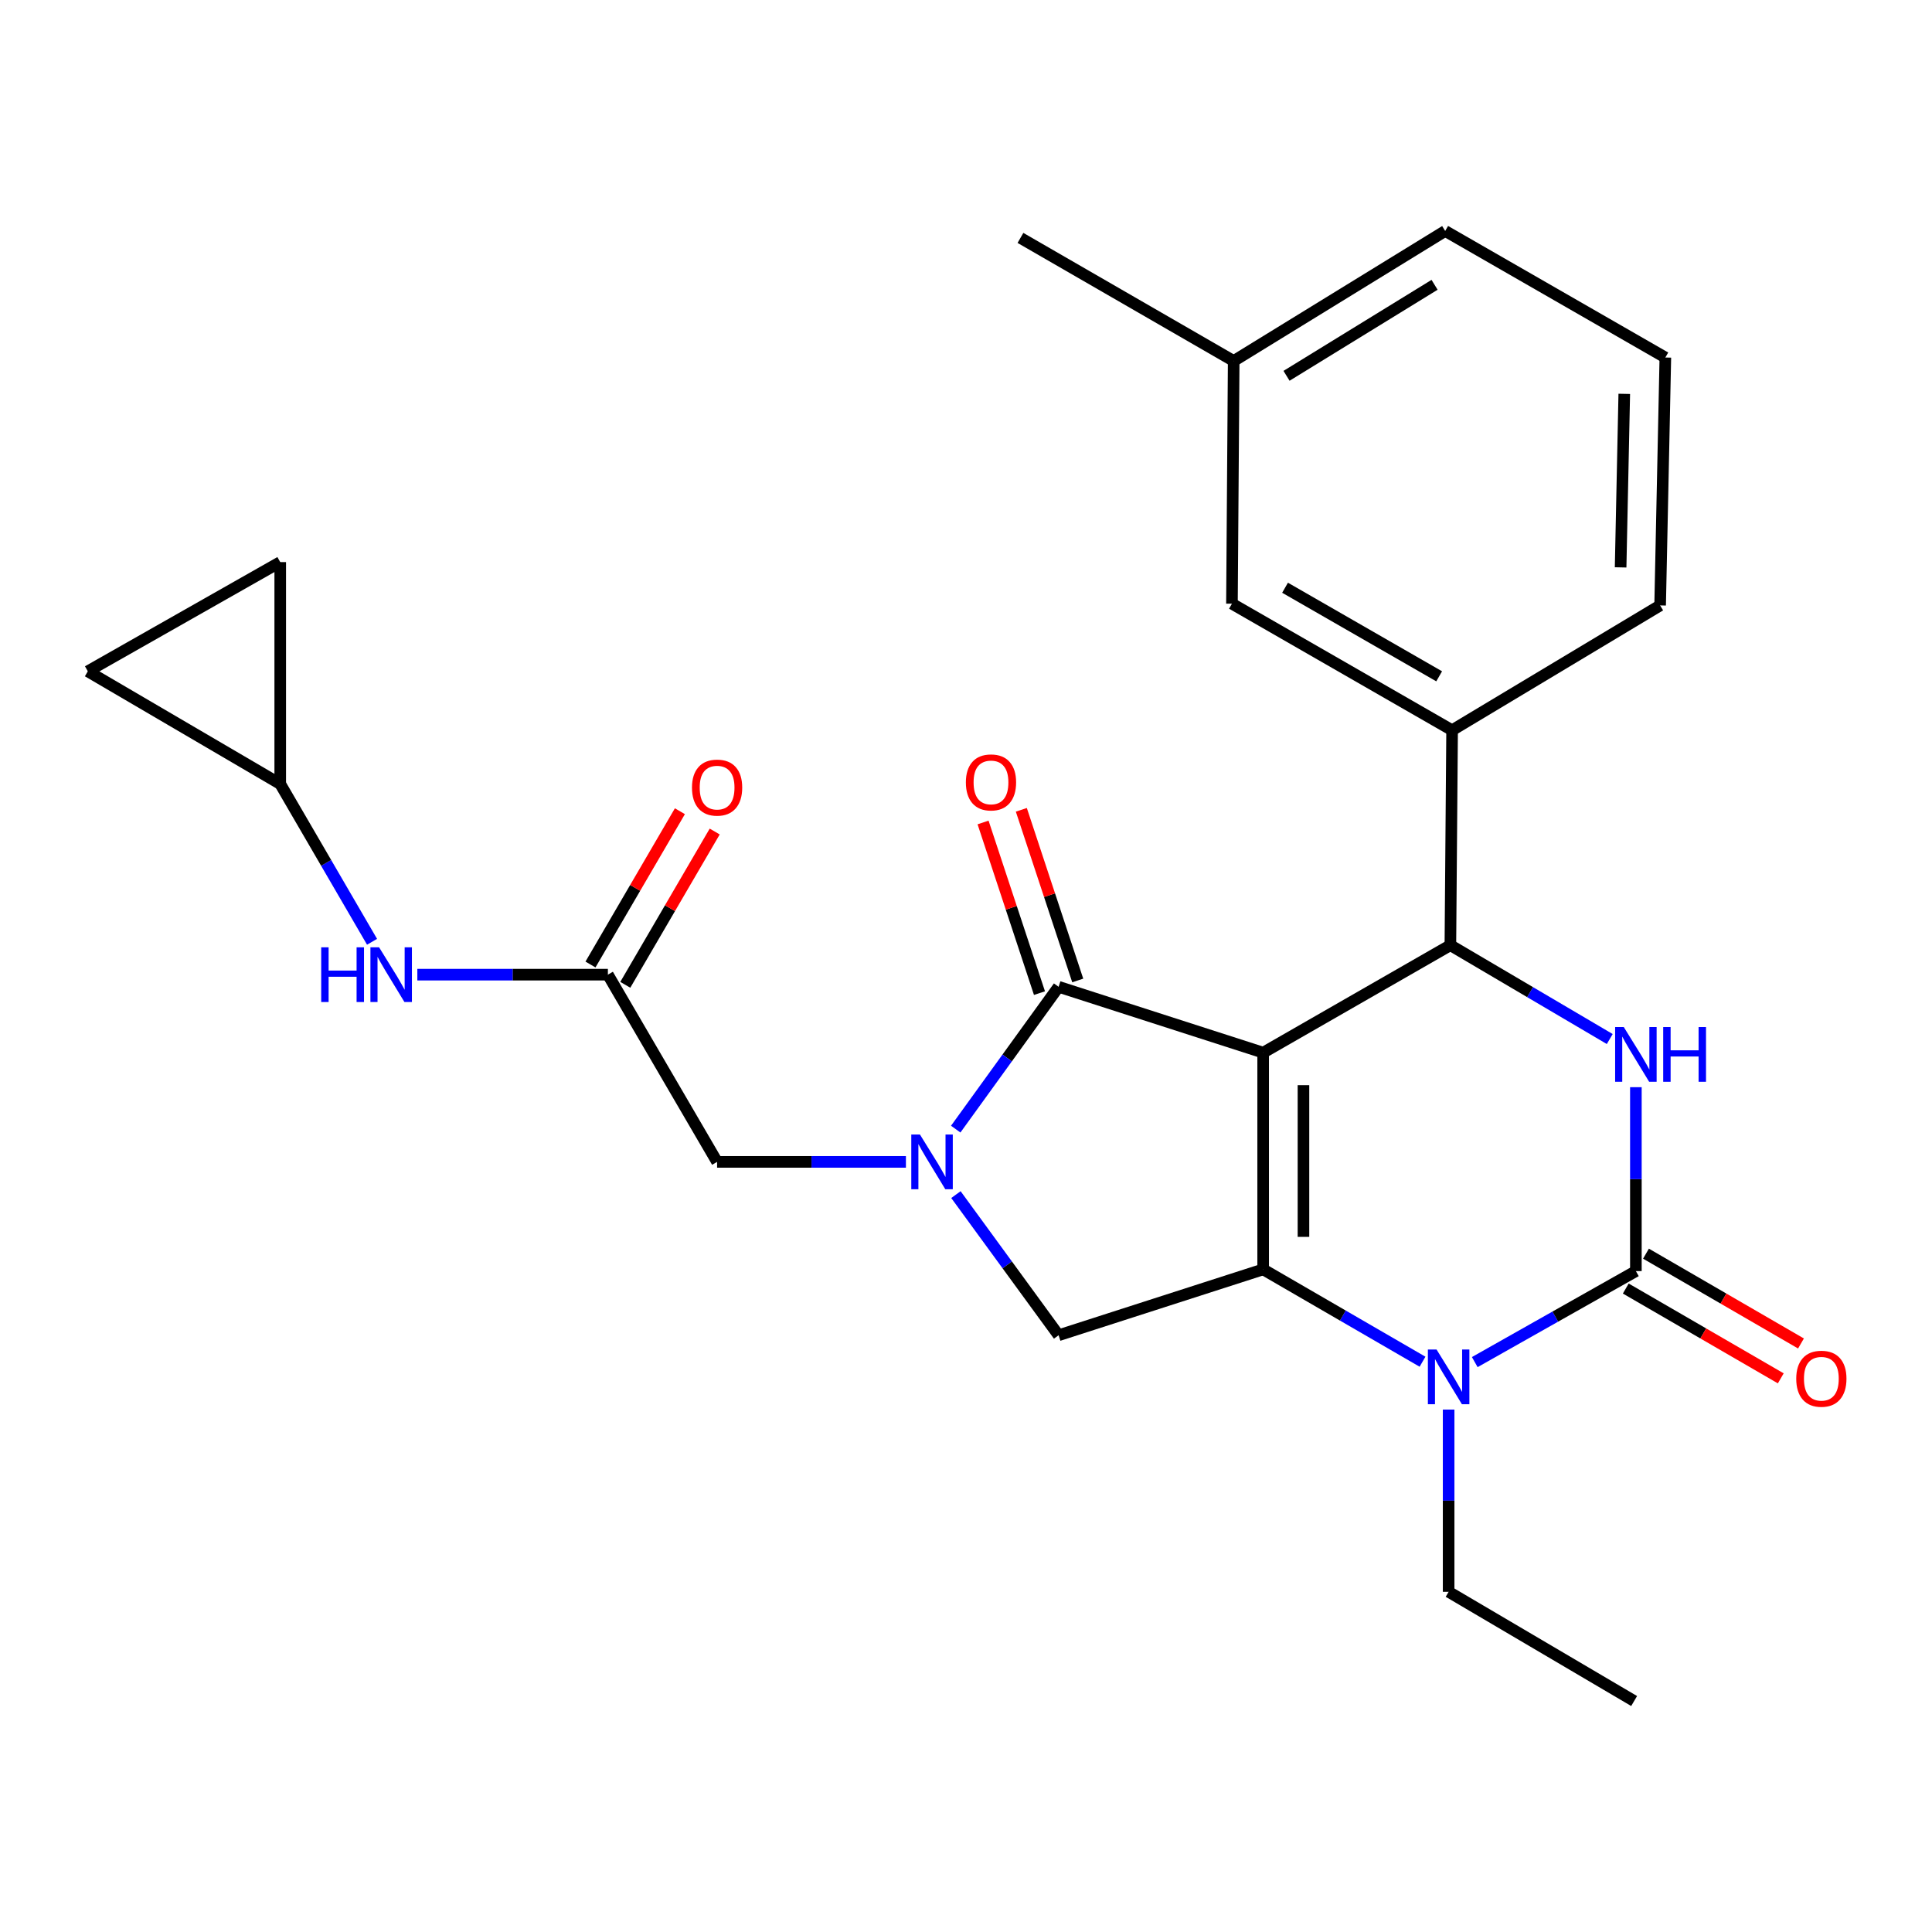<?xml version='1.0' encoding='iso-8859-1'?>
<svg version='1.1' baseProfile='full'
              xmlns='http://www.w3.org/2000/svg'
                      xmlns:rdkit='http://www.rdkit.org/xml'
                      xmlns:xlink='http://www.w3.org/1999/xlink'
                  xml:space='preserve'
width='1000px' height='1000px' viewBox='0 0 1000 1000'>
<!-- END OF HEADER -->
<rect style='opacity:1.0;fill:#FFFFFF;stroke:none' width='1000' height='1000' x='0' y='0'> </rect>
<path class='bond-0' d='M 323.648,509.74 L 346.79,470.07' style='fill:none;fill-rule:evenodd;stroke:#000000;stroke-width:6px;stroke-linecap:butt;stroke-linejoin:miter;stroke-opacity:1' />
<path class='bond-0' d='M 346.79,470.07 L 369.932,430.399' style='fill:none;fill-rule:evenodd;stroke:#FF0000;stroke-width:6px;stroke-linecap:butt;stroke-linejoin:miter;stroke-opacity:1' />
<path class='bond-0' d='M 305.63,499.229 L 328.772,459.559' style='fill:none;fill-rule:evenodd;stroke:#000000;stroke-width:6px;stroke-linecap:butt;stroke-linejoin:miter;stroke-opacity:1' />
<path class='bond-0' d='M 328.772,459.559 L 351.914,419.889' style='fill:none;fill-rule:evenodd;stroke:#FF0000;stroke-width:6px;stroke-linecap:butt;stroke-linejoin:miter;stroke-opacity:1' />
<path class='bond-1' d='M 314.639,504.485 L 265.327,504.485' style='fill:none;fill-rule:evenodd;stroke:#000000;stroke-width:6px;stroke-linecap:butt;stroke-linejoin:miter;stroke-opacity:1' />
<path class='bond-1' d='M 265.327,504.485 L 216.015,504.485' style='fill:none;fill-rule:evenodd;stroke:#0000FF;stroke-width:6px;stroke-linecap:butt;stroke-linejoin:miter;stroke-opacity:1' />
<path class='bond-2' d='M 314.639,504.485 L 371.169,601.39' style='fill:none;fill-rule:evenodd;stroke:#000000;stroke-width:6px;stroke-linecap:butt;stroke-linejoin:miter;stroke-opacity:1' />
<path class='bond-3' d='M 192.572,487.47 L 168.811,446.627' style='fill:none;fill-rule:evenodd;stroke:#0000FF;stroke-width:6px;stroke-linecap:butt;stroke-linejoin:miter;stroke-opacity:1' />
<path class='bond-3' d='M 168.811,446.627 L 145.049,405.783' style='fill:none;fill-rule:evenodd;stroke:#000000;stroke-width:6px;stroke-linecap:butt;stroke-linejoin:miter;stroke-opacity:1' />
<path class='bond-4' d='M 145.049,405.783 L 45.455,347.468' style='fill:none;fill-rule:evenodd;stroke:#000000;stroke-width:6px;stroke-linecap:butt;stroke-linejoin:miter;stroke-opacity:1' />
<path class='bond-5' d='M 145.049,405.783 L 145.049,290.938' style='fill:none;fill-rule:evenodd;stroke:#000000;stroke-width:6px;stroke-linecap:butt;stroke-linejoin:miter;stroke-opacity:1' />
<path class='bond-6' d='M 45.455,347.468 L 145.049,290.938' style='fill:none;fill-rule:evenodd;stroke:#000000;stroke-width:6px;stroke-linecap:butt;stroke-linejoin:miter;stroke-opacity:1' />
<path class='bond-7' d='M 736.297,704.824 L 695.053,680.926' style='fill:none;fill-rule:evenodd;stroke:#0000FF;stroke-width:6px;stroke-linecap:butt;stroke-linejoin:miter;stroke-opacity:1' />
<path class='bond-7' d='M 695.053,680.926 L 653.809,657.028' style='fill:none;fill-rule:evenodd;stroke:#000000;stroke-width:6px;stroke-linecap:butt;stroke-linejoin:miter;stroke-opacity:1' />
<path class='bond-8' d='M 763.333,705.018 L 805.03,681.469' style='fill:none;fill-rule:evenodd;stroke:#0000FF;stroke-width:6px;stroke-linecap:butt;stroke-linejoin:miter;stroke-opacity:1' />
<path class='bond-8' d='M 805.03,681.469 L 846.728,657.921' style='fill:none;fill-rule:evenodd;stroke:#000000;stroke-width:6px;stroke-linecap:butt;stroke-linejoin:miter;stroke-opacity:1' />
<path class='bond-9' d='M 749.81,729.596 L 749.81,776.757' style='fill:none;fill-rule:evenodd;stroke:#0000FF;stroke-width:6px;stroke-linecap:butt;stroke-linejoin:miter;stroke-opacity:1' />
<path class='bond-9' d='M 749.81,776.757 L 749.81,823.919' style='fill:none;fill-rule:evenodd;stroke:#000000;stroke-width:6px;stroke-linecap:butt;stroke-linejoin:miter;stroke-opacity:1' />
<path class='bond-10' d='M 846.728,657.921 L 846.728,610.324' style='fill:none;fill-rule:evenodd;stroke:#000000;stroke-width:6px;stroke-linecap:butt;stroke-linejoin:miter;stroke-opacity:1' />
<path class='bond-10' d='M 846.728,610.324 L 846.728,562.728' style='fill:none;fill-rule:evenodd;stroke:#0000FF;stroke-width:6px;stroke-linecap:butt;stroke-linejoin:miter;stroke-opacity:1' />
<path class='bond-11' d='M 841.499,666.945 L 881.612,690.188' style='fill:none;fill-rule:evenodd;stroke:#000000;stroke-width:6px;stroke-linecap:butt;stroke-linejoin:miter;stroke-opacity:1' />
<path class='bond-11' d='M 881.612,690.188 L 921.726,713.431' style='fill:none;fill-rule:evenodd;stroke:#FF0000;stroke-width:6px;stroke-linecap:butt;stroke-linejoin:miter;stroke-opacity:1' />
<path class='bond-11' d='M 851.957,648.896 L 892.071,672.139' style='fill:none;fill-rule:evenodd;stroke:#000000;stroke-width:6px;stroke-linecap:butt;stroke-linejoin:miter;stroke-opacity:1' />
<path class='bond-11' d='M 892.071,672.139 L 932.184,695.383' style='fill:none;fill-rule:evenodd;stroke:#FF0000;stroke-width:6px;stroke-linecap:butt;stroke-linejoin:miter;stroke-opacity:1' />
<path class='bond-12' d='M 833.202,537.801 L 791.958,513.517' style='fill:none;fill-rule:evenodd;stroke:#0000FF;stroke-width:6px;stroke-linecap:butt;stroke-linejoin:miter;stroke-opacity:1' />
<path class='bond-12' d='M 791.958,513.517 L 750.714,489.234' style='fill:none;fill-rule:evenodd;stroke:#000000;stroke-width:6px;stroke-linecap:butt;stroke-linejoin:miter;stroke-opacity:1' />
<path class='bond-13' d='M 750.714,489.234 L 751.607,377.97' style='fill:none;fill-rule:evenodd;stroke:#000000;stroke-width:6px;stroke-linecap:butt;stroke-linejoin:miter;stroke-opacity:1' />
<path class='bond-14' d='M 750.714,489.234 L 653.809,544.86' style='fill:none;fill-rule:evenodd;stroke:#000000;stroke-width:6px;stroke-linecap:butt;stroke-linejoin:miter;stroke-opacity:1' />
<path class='bond-15' d='M 653.809,657.028 L 653.809,544.86' style='fill:none;fill-rule:evenodd;stroke:#000000;stroke-width:6px;stroke-linecap:butt;stroke-linejoin:miter;stroke-opacity:1' />
<path class='bond-15' d='M 674.669,640.203 L 674.669,561.685' style='fill:none;fill-rule:evenodd;stroke:#000000;stroke-width:6px;stroke-linecap:butt;stroke-linejoin:miter;stroke-opacity:1' />
<path class='bond-16' d='M 653.809,657.028 L 547.933,691.123' style='fill:none;fill-rule:evenodd;stroke:#000000;stroke-width:6px;stroke-linecap:butt;stroke-linejoin:miter;stroke-opacity:1' />
<path class='bond-17' d='M 653.809,544.86 L 547.933,510.766' style='fill:none;fill-rule:evenodd;stroke:#000000;stroke-width:6px;stroke-linecap:butt;stroke-linejoin:miter;stroke-opacity:1' />
<path class='bond-18' d='M 547.933,510.766 L 521.306,547.6' style='fill:none;fill-rule:evenodd;stroke:#000000;stroke-width:6px;stroke-linecap:butt;stroke-linejoin:miter;stroke-opacity:1' />
<path class='bond-18' d='M 521.306,547.6 L 494.679,584.435' style='fill:none;fill-rule:evenodd;stroke:#0000FF;stroke-width:6px;stroke-linecap:butt;stroke-linejoin:miter;stroke-opacity:1' />
<path class='bond-19' d='M 557.836,507.492 L 543.238,463.329' style='fill:none;fill-rule:evenodd;stroke:#000000;stroke-width:6px;stroke-linecap:butt;stroke-linejoin:miter;stroke-opacity:1' />
<path class='bond-19' d='M 543.238,463.329 L 528.639,419.165' style='fill:none;fill-rule:evenodd;stroke:#FF0000;stroke-width:6px;stroke-linecap:butt;stroke-linejoin:miter;stroke-opacity:1' />
<path class='bond-19' d='M 538.031,514.04 L 523.432,469.876' style='fill:none;fill-rule:evenodd;stroke:#000000;stroke-width:6px;stroke-linecap:butt;stroke-linejoin:miter;stroke-opacity:1' />
<path class='bond-19' d='M 523.432,469.876 L 508.833,425.712' style='fill:none;fill-rule:evenodd;stroke:#FF0000;stroke-width:6px;stroke-linecap:butt;stroke-linejoin:miter;stroke-opacity:1' />
<path class='bond-20' d='M 494.788,618.328 L 521.361,654.725' style='fill:none;fill-rule:evenodd;stroke:#0000FF;stroke-width:6px;stroke-linecap:butt;stroke-linejoin:miter;stroke-opacity:1' />
<path class='bond-20' d='M 521.361,654.725 L 547.933,691.123' style='fill:none;fill-rule:evenodd;stroke:#000000;stroke-width:6px;stroke-linecap:butt;stroke-linejoin:miter;stroke-opacity:1' />
<path class='bond-21' d='M 468.901,601.39 L 420.035,601.39' style='fill:none;fill-rule:evenodd;stroke:#0000FF;stroke-width:6px;stroke-linecap:butt;stroke-linejoin:miter;stroke-opacity:1' />
<path class='bond-21' d='M 420.035,601.39 L 371.169,601.39' style='fill:none;fill-rule:evenodd;stroke:#000000;stroke-width:6px;stroke-linecap:butt;stroke-linejoin:miter;stroke-opacity:1' />
<path class='bond-22' d='M 749.81,823.919 L 845.824,880.449' style='fill:none;fill-rule:evenodd;stroke:#000000;stroke-width:6px;stroke-linecap:butt;stroke-linejoin:miter;stroke-opacity:1' />
<path class='bond-23' d='M 751.607,377.97 L 637.654,312.47' style='fill:none;fill-rule:evenodd;stroke:#000000;stroke-width:6px;stroke-linecap:butt;stroke-linejoin:miter;stroke-opacity:1' />
<path class='bond-23' d='M 744.909,350.06 L 665.142,304.21' style='fill:none;fill-rule:evenodd;stroke:#000000;stroke-width:6px;stroke-linecap:butt;stroke-linejoin:miter;stroke-opacity:1' />
<path class='bond-24' d='M 751.607,377.97 L 859.278,313.362' style='fill:none;fill-rule:evenodd;stroke:#000000;stroke-width:6px;stroke-linecap:butt;stroke-linejoin:miter;stroke-opacity:1' />
<path class='bond-25' d='M 637.654,312.47 L 638.558,186.847' style='fill:none;fill-rule:evenodd;stroke:#000000;stroke-width:6px;stroke-linecap:butt;stroke-linejoin:miter;stroke-opacity:1' />
<path class='bond-26' d='M 859.278,313.362 L 861.978,185.051' style='fill:none;fill-rule:evenodd;stroke:#000000;stroke-width:6px;stroke-linecap:butt;stroke-linejoin:miter;stroke-opacity:1' />
<path class='bond-26' d='M 838.828,293.677 L 840.718,203.859' style='fill:none;fill-rule:evenodd;stroke:#000000;stroke-width:6px;stroke-linecap:butt;stroke-linejoin:miter;stroke-opacity:1' />
<path class='bond-27' d='M 638.558,186.847 L 528.186,123.144' style='fill:none;fill-rule:evenodd;stroke:#000000;stroke-width:6px;stroke-linecap:butt;stroke-linejoin:miter;stroke-opacity:1' />
<path class='bond-28' d='M 638.558,186.847 L 748.026,119.551' style='fill:none;fill-rule:evenodd;stroke:#000000;stroke-width:6px;stroke-linecap:butt;stroke-linejoin:miter;stroke-opacity:1' />
<path class='bond-28' d='M 665.903,194.523 L 742.53,147.416' style='fill:none;fill-rule:evenodd;stroke:#000000;stroke-width:6px;stroke-linecap:butt;stroke-linejoin:miter;stroke-opacity:1' />
<path class='bond-29' d='M 861.978,185.051 L 748.026,119.551' style='fill:none;fill-rule:evenodd;stroke:#000000;stroke-width:6px;stroke-linecap:butt;stroke-linejoin:miter;stroke-opacity:1' />
<path  class='atom-1' d='M 358.169 407.659
Q 358.169 400.859, 361.529 397.059
Q 364.889 393.259, 371.169 393.259
Q 377.449 393.259, 380.809 397.059
Q 384.169 400.859, 384.169 407.659
Q 384.169 414.539, 380.769 418.459
Q 377.369 422.339, 371.169 422.339
Q 364.929 422.339, 361.529 418.459
Q 358.169 414.579, 358.169 407.659
M 371.169 419.139
Q 375.489 419.139, 377.809 416.259
Q 380.169 413.339, 380.169 407.659
Q 380.169 402.099, 377.809 399.299
Q 375.489 396.459, 371.169 396.459
Q 366.849 396.459, 364.489 399.259
Q 362.169 402.059, 362.169 407.659
Q 362.169 413.379, 364.489 416.259
Q 366.849 419.139, 371.169 419.139
' fill='#FF0000'/>
<path  class='atom-2' d='M 166.251 490.325
L 170.091 490.325
L 170.091 502.365
L 184.571 502.365
L 184.571 490.325
L 188.411 490.325
L 188.411 518.645
L 184.571 518.645
L 184.571 505.565
L 170.091 505.565
L 170.091 518.645
L 166.251 518.645
L 166.251 490.325
' fill='#0000FF'/>
<path  class='atom-2' d='M 196.211 490.325
L 205.491 505.325
Q 206.411 506.805, 207.891 509.485
Q 209.371 512.165, 209.451 512.325
L 209.451 490.325
L 213.211 490.325
L 213.211 518.645
L 209.331 518.645
L 199.371 502.245
Q 198.211 500.325, 196.971 498.125
Q 195.771 495.925, 195.411 495.245
L 195.411 518.645
L 191.731 518.645
L 191.731 490.325
L 196.211 490.325
' fill='#0000FF'/>
<path  class='atom-5' d='M 743.55 698.495
L 752.83 713.495
Q 753.75 714.975, 755.23 717.655
Q 756.71 720.335, 756.79 720.495
L 756.79 698.495
L 760.55 698.495
L 760.55 726.815
L 756.67 726.815
L 746.71 710.415
Q 745.55 708.495, 744.31 706.295
Q 743.11 704.095, 742.75 703.415
L 742.75 726.815
L 739.07 726.815
L 739.07 698.495
L 743.55 698.495
' fill='#0000FF'/>
<path  class='atom-7' d='M 840.468 531.604
L 849.748 546.604
Q 850.668 548.084, 852.148 550.764
Q 853.628 553.444, 853.708 553.604
L 853.708 531.604
L 857.468 531.604
L 857.468 559.924
L 853.588 559.924
L 843.628 543.524
Q 842.468 541.604, 841.228 539.404
Q 840.028 537.204, 839.668 536.524
L 839.668 559.924
L 835.988 559.924
L 835.988 531.604
L 840.468 531.604
' fill='#0000FF'/>
<path  class='atom-7' d='M 860.868 531.604
L 864.708 531.604
L 864.708 543.644
L 879.188 543.644
L 879.188 531.604
L 883.028 531.604
L 883.028 559.924
L 879.188 559.924
L 879.188 546.844
L 864.708 546.844
L 864.708 559.924
L 860.868 559.924
L 860.868 531.604
' fill='#0000FF'/>
<path  class='atom-12' d='M 476.162 587.23
L 485.442 602.23
Q 486.362 603.71, 487.842 606.39
Q 489.322 609.07, 489.402 609.23
L 489.402 587.23
L 493.162 587.23
L 493.162 615.55
L 489.282 615.55
L 479.322 599.15
Q 478.162 597.23, 476.922 595.03
Q 475.722 592.83, 475.362 592.15
L 475.362 615.55
L 471.682 615.55
L 471.682 587.23
L 476.162 587.23
' fill='#0000FF'/>
<path  class='atom-14' d='M 499.935 404.971
Q 499.935 398.171, 503.295 394.371
Q 506.655 390.571, 512.935 390.571
Q 519.215 390.571, 522.575 394.371
Q 525.935 398.171, 525.935 404.971
Q 525.935 411.851, 522.535 415.771
Q 519.135 419.651, 512.935 419.651
Q 506.695 419.651, 503.295 415.771
Q 499.935 411.891, 499.935 404.971
M 512.935 416.451
Q 517.255 416.451, 519.575 413.571
Q 521.935 410.651, 521.935 404.971
Q 521.935 399.411, 519.575 396.611
Q 517.255 393.771, 512.935 393.771
Q 508.615 393.771, 506.255 396.571
Q 503.935 399.371, 503.935 404.971
Q 503.935 410.691, 506.255 413.571
Q 508.615 416.451, 512.935 416.451
' fill='#FF0000'/>
<path  class='atom-16' d='M 929.729 713.627
Q 929.729 706.827, 933.089 703.027
Q 936.449 699.227, 942.729 699.227
Q 949.009 699.227, 952.369 703.027
Q 955.729 706.827, 955.729 713.627
Q 955.729 720.507, 952.329 724.427
Q 948.929 728.307, 942.729 728.307
Q 936.489 728.307, 933.089 724.427
Q 929.729 720.547, 929.729 713.627
M 942.729 725.107
Q 947.049 725.107, 949.369 722.227
Q 951.729 719.307, 951.729 713.627
Q 951.729 708.067, 949.369 705.267
Q 947.049 702.427, 942.729 702.427
Q 938.409 702.427, 936.049 705.227
Q 933.729 708.027, 933.729 713.627
Q 933.729 719.347, 936.049 722.227
Q 938.409 725.107, 942.729 725.107
' fill='#FF0000'/>
</svg>
